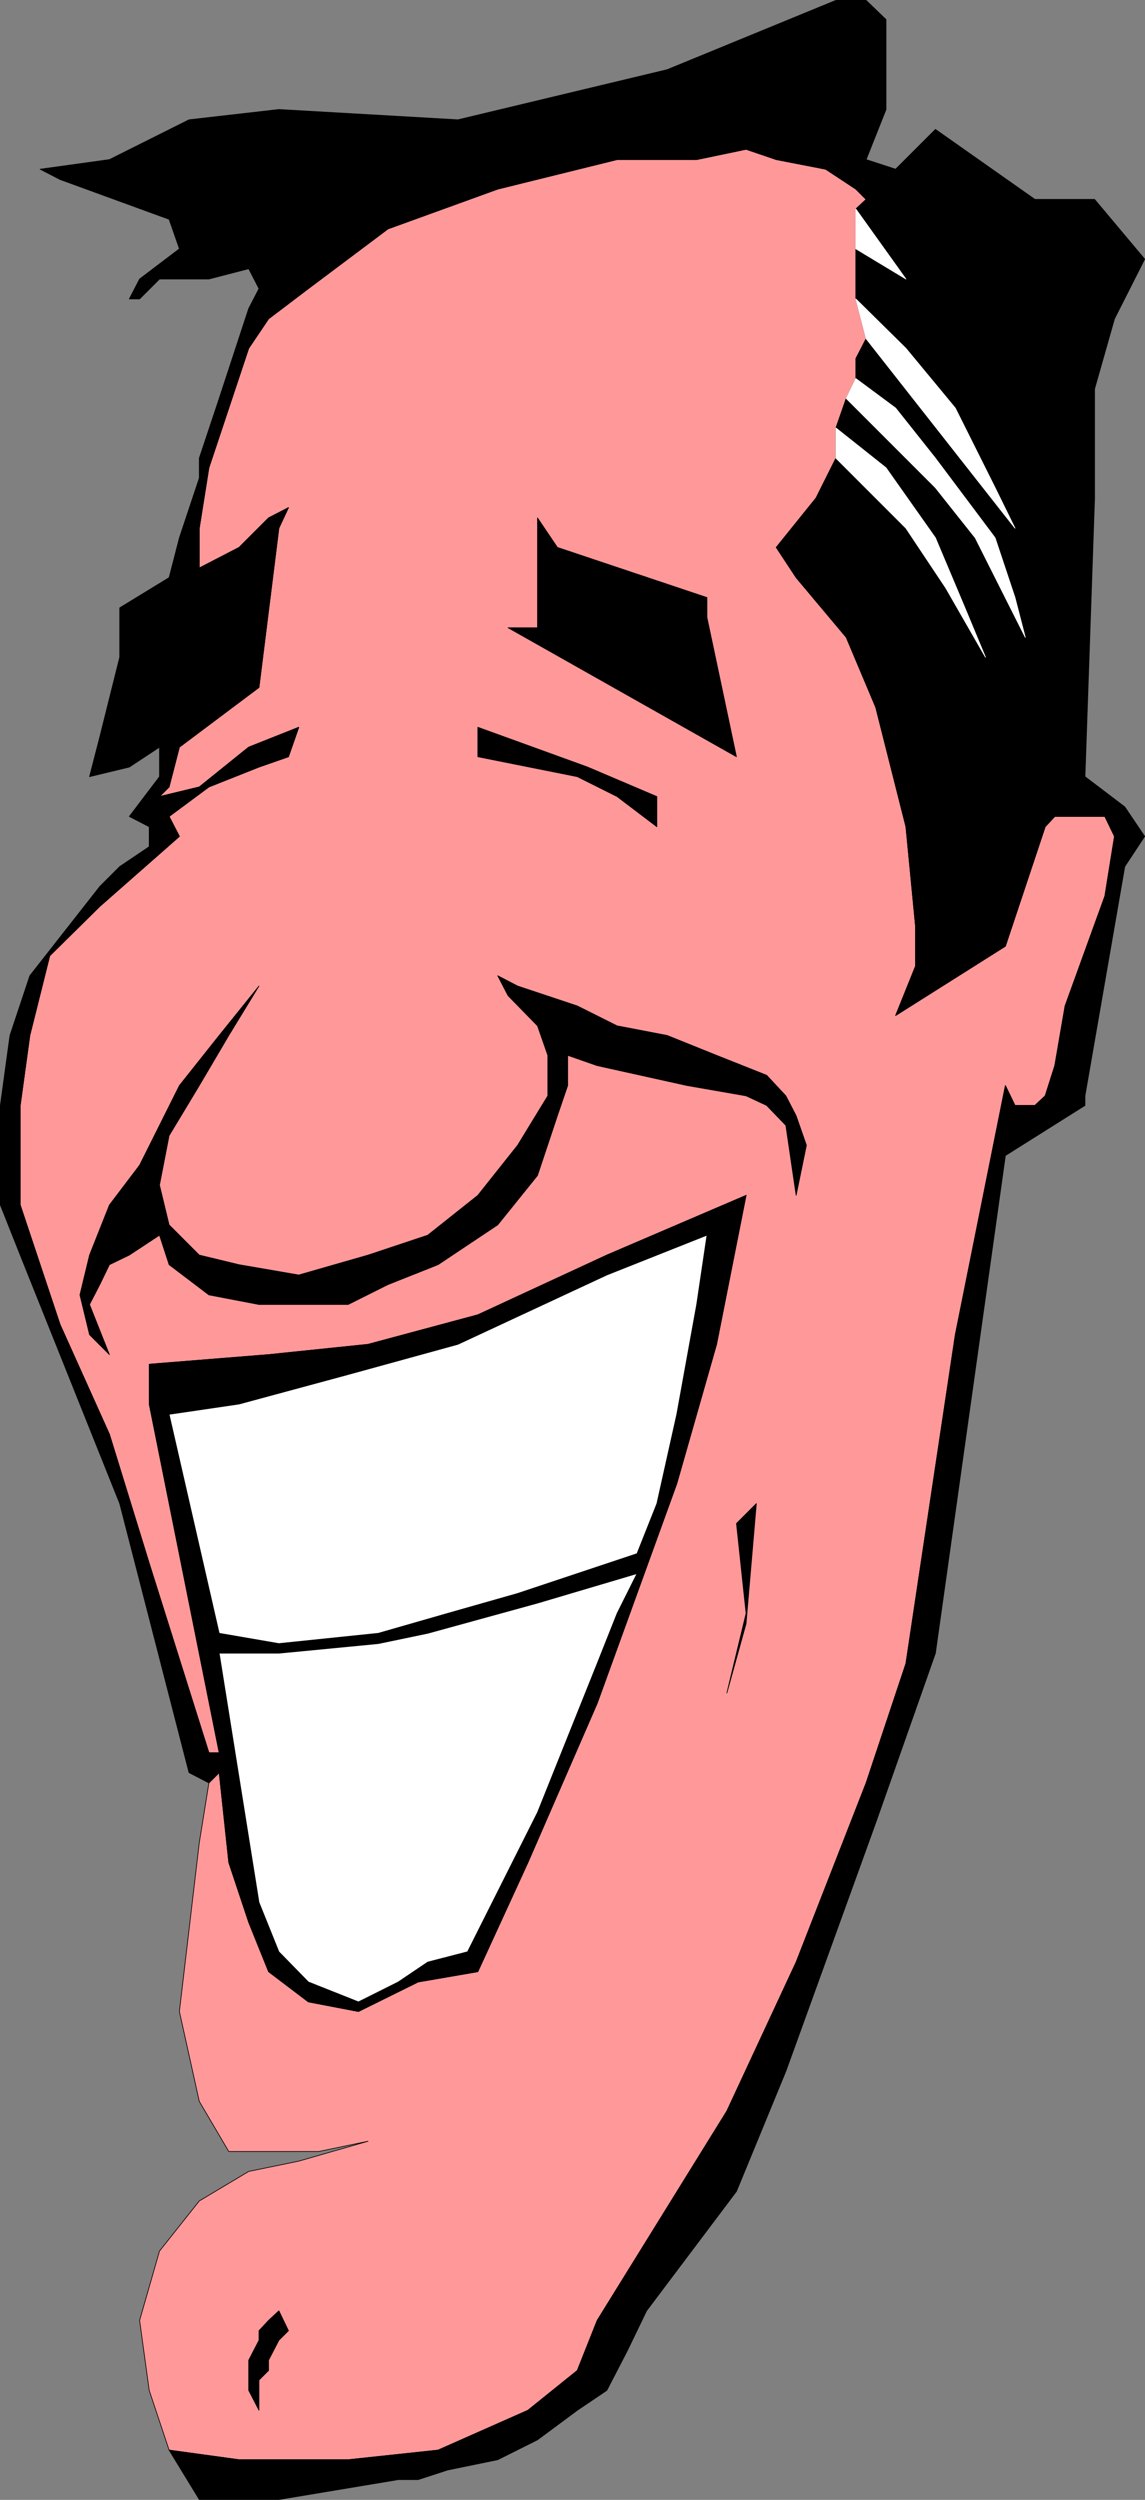<?xml version="1.0" encoding="UTF-8" standalone="no"?>
<svg
   version="1.0"
   width="71.339mm"
   height="155.711mm"
   id="svg21"
   sodipodi:docname="Smiling Man 2.wmf"
   xmlns:inkscape="http://www.inkscape.org/namespaces/inkscape"
   xmlns:sodipodi="http://sodipodi.sourceforge.net/DTD/sodipodi-0.dtd"
   xmlns="http://www.w3.org/2000/svg"
   xmlns:svg="http://www.w3.org/2000/svg">
  <rect width="100%" height="100%" fill="#808080" stroke="none"/>
  <sodipodi:namedview
     id="namedview21"
     pagecolor="#ffffff"
     bordercolor="#000000"
     borderopacity="0.25"
     inkscape:showpageshadow="2"
     inkscape:pageopacity="0.0"
     inkscape:pagecheckerboard="0"
     inkscape:deskcolor="#d1d1d1"
     inkscape:document-units="mm" />
  <defs
     id="defs1">
    <pattern
       id="WMFhbasepattern"
       patternUnits="userSpaceOnUse"
       width="6"
       height="6"
       x="0"
       y="0" />
  </defs>
  <path
     style="fill:#ff9999;fill-opacity:1;fill-rule:evenodd;stroke:#000000;stroke-width:0.162px;stroke-linecap:round;stroke-linejoin:round;stroke-miterlimit:4;stroke-dasharray:none;stroke-opacity:1"
     d="m 260.176,192.213 h -4.685 -7.108 l -2.262,2.424 -9.37,28.117 -25.848,16.321 4.685,-11.635 v -9.372 l -2.262,-23.431 -7.108,-28.117 -6.947,-16.482 -11.793,-14.058 -4.685,-7.11 9.37,-11.635 4.685,-9.372 v -7.11 l 2.423,-6.948 2.262,-4.686 v -4.686 l 2.423,-4.686 -2.423,-9.372 V 58.577 49.204 l 2.423,-2.262 -2.423,-2.424 -7.108,-4.686 -11.632,-2.262 -7.108,-2.424 -11.632,2.424 h -18.74 l -28.11,6.948 -25.848,9.372 -18.74,14.058 -9.37,7.11 -4.685,6.948 -9.37,28.117 -2.262,14.22 v 9.372 l 9.37,-4.848 6.947,-6.948 4.685,-2.424 -2.262,4.848 -4.685,37.489 -18.74,14.058 -2.423,9.372 -2.262,2.262 9.37,-2.262 11.632,-9.372 11.793,-4.686 -2.423,6.948 -6.947,2.424 -11.793,4.686 -9.37,6.948 2.423,4.686 -18.74,16.482 -11.793,11.635 -4.685,18.745 -2.262,16.482 v 23.431 l 9.37,28.117 11.632,25.855 9.37,30.379 14.055,44.599 h 2.423 L 35.137,330.535 v -9.372 l 28.11,-2.262 23.425,-2.424 25.848,-6.948 30.371,-14.058 32.795,-14.058 -6.947,35.065 -9.37,32.803 -18.74,51.709 -16.317,37.489 -11.793,25.693 -14.055,2.424 -14.055,6.948 -11.793,-2.262 -9.37,-7.11 -4.685,-11.635 -4.685,-14.058 -2.262,-21.168 -2.423,2.424 -2.262,14.058 -4.685,39.751 4.685,21.168 6.947,11.796 H 75.04 l 11.632,-2.424 -16.317,4.686 -11.793,2.424 -11.632,6.948 -9.37,11.796 -4.685,16.321 2.262,16.482 4.685,14.058 16.478,2.262 h 25.686 l 21.163,-2.262 21.163,-9.372 11.632,-9.372 4.685,-11.796 30.533,-49.285 16.317,-35.065 16.478,-42.175 9.37,-28.117 11.632,-77.402 11.793,-58.658 2.262,4.686 h 4.685 l 2.423,-2.262 2.262,-7.11 2.423,-14.058 9.37,-25.855 2.262,-14.058 z"
     id="path1" />
  <path
     style="fill:#000000;fill-opacity:1;fill-rule:evenodd;stroke:#000000;stroke-width:0.162px;stroke-linecap:round;stroke-linejoin:round;stroke-miterlimit:4;stroke-dasharray:none;stroke-opacity:1"
     d="m 46.93,107.862 v 4.686 l -4.685,14.058 -2.423,9.372 7.108,-2.262 v -9.372 l 2.262,-14.22 9.37,-28.117 4.685,-6.948 9.37,-7.11 18.74,-14.058 25.848,-9.372 28.11,-6.948 h 18.74 l 11.632,-2.424 7.108,2.424 11.632,2.262 7.108,4.686 2.423,2.424 -2.423,2.262 11.793,16.482 -11.793,-7.11 v 11.796 l 11.793,11.635 11.632,14.058 9.37,18.745 4.685,9.534 -35.056,-44.599 -2.423,4.686 v 4.686 l 9.37,6.948 9.37,11.796 14.055,18.745 4.685,14.058 2.423,9.372 -11.793,-23.431 -9.37,-11.796 -21.002,-21.007 -2.423,6.948 11.793,9.372 11.632,16.482 6.947,16.482 4.846,11.635 -9.37,-16.321 -9.37,-14.058 -16.478,-16.482 -4.685,9.372 -9.37,11.635 4.685,7.11 11.793,14.058 6.947,16.482 7.108,28.117 2.262,23.431 v 9.372 l -4.685,11.635 25.848,-16.321 9.37,-28.117 2.262,-2.424 h 7.108 4.685 l 4.685,2.424 4.685,2.262 -4.685,-6.948 -9.37,-7.11 2.262,-65.606 v -4.686 -2.424 -18.583 l 4.685,-16.482 7.108,-14.058 -11.793,-14.058 h -14.055 l -23.425,-16.482 -9.37,9.372 -6.947,-2.262 4.685,-11.796 V 11.715 4.605 l -4.685,-4.525 h -7.108 L 157.107,16.401 107.835,28.198 65.67,25.774 44.507,28.198 35.137,32.884 25.767,37.57 9.451,39.832 l 4.685,2.424 25.686,9.372 2.423,6.948 -9.37,7.11 -2.423,4.686 h 2.423 l 4.685,-4.686 h 11.632 l 9.37,-2.424 2.423,4.686 -2.423,4.686 -6.947,21.168 z"
     id="path2" />
  <path
     style="fill:#000000;fill-opacity:1;fill-rule:evenodd;stroke:#000000;stroke-width:0.162px;stroke-linecap:round;stroke-linejoin:round;stroke-miterlimit:4;stroke-dasharray:none;stroke-opacity:1"
     d="m 49.192,419.733 2.423,-2.424 v -4.686 h -2.423 L 35.137,368.024 25.767,337.645 14.136,311.79 4.766,283.673 v -23.431 l 2.262,-16.482 4.685,-18.745 11.793,-11.635 18.74,-16.482 -2.423,-4.686 -2.262,-4.686 2.262,-2.262 2.423,-9.372 h -4.685 v 6.948 l -7.108,9.372 4.685,2.424 v 4.686 l -6.947,4.686 -4.685,4.686 -16.478,21.007 -4.685,14.058 -2.262,16.482 v 23.431 l 4.685,11.796 23.425,58.496 16.317,63.344 z"
     id="path3" />
  <path
     style="fill:#000000;fill-opacity:1;fill-rule:evenodd;stroke:#000000;stroke-width:0.162px;stroke-linecap:round;stroke-linejoin:round;stroke-miterlimit:4;stroke-dasharray:none;stroke-opacity:1"
     d="m 213.327,391.616 -9.37,28.117 -16.478,42.175 -16.317,35.065 -30.533,49.285 -4.685,11.796 -11.632,9.372 -21.163,9.372 -21.163,2.262 H 56.3 l -16.478,-2.262 7.108,11.635 h 18.74 l 28.11,-4.686 h 4.685 l 6.947,-2.262 11.793,-2.424 9.37,-4.686 9.37,-6.948 6.947,-4.686 4.846,-9.372 4.523,-9.372 21.163,-28.117 11.632,-28.278 21.163,-58.496 14.055,-39.913 z"
     id="path4" />
  <path
     style="fill:#000000;fill-opacity:1;fill-rule:evenodd;stroke:#000000;stroke-width:0.162px;stroke-linecap:round;stroke-linejoin:round;stroke-miterlimit:4;stroke-dasharray:none;stroke-opacity:1"
     d="m 260.176,192.213 2.262,4.686 -2.262,14.058 -9.37,25.855 -2.423,14.058 -2.262,7.11 -2.423,2.262 h -4.685 l -2.262,-4.686 -11.793,58.658 -11.632,77.402 6.947,-2.424 16.478,-117.154 18.74,-11.796 v -2.262 l 9.37,-53.971 4.685,-7.11 -4.685,-2.262 z"
     id="path5" />
  <path
     style="fill:#ffffff;fill-opacity:1;fill-rule:evenodd;stroke:#ffffff;stroke-width:0.162px;stroke-linecap:round;stroke-linejoin:round;stroke-miterlimit:4;stroke-dasharray:none;stroke-opacity:1"
     d="m 166.477,290.783 -23.586,9.372 -35.056,16.321 -25.848,7.11 -25.686,6.948 -16.478,2.424 11.793,51.548 14.055,2.424 23.425,-2.424 16.317,-4.686 16.478,-4.686 28.11,-9.372 4.685,-11.796 4.685,-21.007 4.685,-25.855 z"
     id="path6" />
  <path
     style="fill:#ffffff;fill-opacity:1;fill-rule:evenodd;stroke:#ffffff;stroke-width:0.162px;stroke-linecap:round;stroke-linejoin:round;stroke-miterlimit:4;stroke-dasharray:none;stroke-opacity:1"
     d="m 51.615,389.192 9.37,58.658 4.685,11.635 6.947,7.11 11.793,4.686 9.37,-4.686 6.947,-4.686 9.37,-2.424 16.478,-32.803 14.055,-35.065 4.685,-11.796 4.685,-9.372 -23.425,6.948 -25.848,7.11 -11.632,2.424 -23.425,2.262 z"
     id="path7" />
  <path
     style="fill:#000000;fill-opacity:1;fill-rule:evenodd;stroke:#000000;stroke-width:0.162px;stroke-linecap:round;stroke-linejoin:round;stroke-miterlimit:4;stroke-dasharray:none;stroke-opacity:1"
     d="m 51.615,417.309 2.262,21.168 4.685,14.058 4.685,11.635 9.37,7.11 11.793,2.262 14.055,-6.948 14.055,-2.424 11.793,-25.693 16.317,-37.489 18.74,-51.709 9.37,-32.803 6.947,-35.065 -9.208,9.372 -2.423,16.321 -4.685,25.855 -4.685,21.007 -4.685,11.796 v 4.686 l -4.685,9.372 -4.685,11.796 -14.055,35.065 -16.478,32.803 -9.37,2.424 -6.947,4.686 -9.37,4.686 -11.793,-4.686 -6.947,-7.11 -4.685,-11.635 -9.37,-58.658 v -4.686 l -11.793,-51.548 -2.262,-4.686 -2.423,-7.11 v 9.372 l 16.478,82.088 z"
     id="path8" />
  <path
     style="fill:#000000;fill-opacity:1;fill-rule:evenodd;stroke:#000000;stroke-width:0.162px;stroke-linecap:round;stroke-linejoin:round;stroke-miterlimit:4;stroke-dasharray:none;stroke-opacity:1"
     d="m 121.889,232.126 -4.685,-2.424 2.423,4.686 6.947,7.11 2.423,6.948 v 9.534 l -7.108,11.635 -9.37,11.796 -11.793,9.372 -14.055,4.686 -16.317,4.686 -14.055,-2.424 -9.37,-2.262 -7.108,-7.11 -2.262,-9.372 2.262,-11.635 7.108,-11.796 6.947,-11.796 7.108,-11.635 -9.37,11.635 -9.37,11.796 -9.37,18.745 -7.108,9.372 -4.685,11.796 -2.262,9.372 2.262,9.372 4.685,4.686 -4.685,-11.796 2.423,-4.686 2.262,-4.686 4.685,-2.262 7.108,-4.686 2.262,6.948 9.37,7.11 11.793,2.262 h 9.37 11.632 l 9.37,-4.686 11.793,-4.686 14.055,-9.372 9.37,-11.635 4.685,-14.058 2.423,-7.11 v -7.11 l 6.947,2.424 21.163,4.686 13.893,2.424 4.846,2.262 4.523,4.686 2.423,16.482 2.423,-11.796 -2.423,-6.948 -2.423,-4.686 -4.523,-4.848 -11.793,-4.686 -11.632,-4.686 -11.793,-2.262 -9.37,-4.686 z"
     id="path9" />
  <path
     style="fill:#000000;fill-opacity:1;fill-rule:evenodd;stroke:#000000;stroke-width:0.162px;stroke-linecap:round;stroke-linejoin:round;stroke-miterlimit:4;stroke-dasharray:none;stroke-opacity:1"
     d="m 175.686,281.411 -32.795,14.058 -30.371,14.058 -25.848,6.948 -23.425,2.424 -28.11,2.262 2.423,7.11 2.262,4.686 16.478,-2.424 25.686,-6.948 25.848,-7.11 35.056,-16.321 23.586,-9.372 z"
     id="path10" />
  <path
     style="fill:#000000;fill-opacity:1;fill-rule:evenodd;stroke:#000000;stroke-width:0.162px;stroke-linecap:round;stroke-linejoin:round;stroke-miterlimit:4;stroke-dasharray:none;stroke-opacity:1"
     d="m 149.999,365.761 -28.11,9.372 -16.478,4.686 -16.317,4.686 -23.425,2.424 -14.055,-2.424 v 4.686 h 14.055 l 23.425,-2.262 11.632,-2.424 25.848,-7.11 23.425,-6.948 z"
     id="path11" />
  <path
     style="fill:#000000;fill-opacity:1;fill-rule:evenodd;stroke:#000000;stroke-width:0.162px;stroke-linecap:round;stroke-linejoin:round;stroke-miterlimit:4;stroke-dasharray:none;stroke-opacity:1"
     d="m 42.245,175.892 18.74,-14.058 4.685,-37.489 2.262,-4.848 -4.685,2.424 -6.947,6.948 -9.37,4.848 -7.108,2.262 -11.632,7.11 v 11.635 l -4.685,18.745 -2.423,9.372 9.37,-2.262 7.108,-4.686 z"
     id="path12" />
  <path
     style="fill:#000000;fill-opacity:1;fill-rule:evenodd;stroke:#000000;stroke-width:0.162px;stroke-linecap:round;stroke-linejoin:round;stroke-miterlimit:4;stroke-dasharray:none;stroke-opacity:1"
     d="m 131.259,128.869 -4.685,-6.948 v 25.855 h -6.947 l 53.796,30.379 -6.947,-32.803 v -4.686 z"
     id="path13" />
  <path
     style="fill:#000000;fill-opacity:1;fill-rule:evenodd;stroke:#000000;stroke-width:0.162px;stroke-linecap:round;stroke-linejoin:round;stroke-miterlimit:4;stroke-dasharray:none;stroke-opacity:1"
     d="m 175.686,382.244 2.423,-28.278 -4.685,4.686 2.262,21.168 -4.523,18.745 z"
     id="path14" />
  <path
     style="fill:#000000;fill-opacity:1;fill-rule:evenodd;stroke:#000000;stroke-width:0.162px;stroke-linecap:round;stroke-linejoin:round;stroke-miterlimit:4;stroke-dasharray:none;stroke-opacity:1"
     d="m 154.684,187.526 -16.317,-6.948 -25.848,-9.372 v 4.686 2.262 l 23.425,4.686 9.37,4.686 9.37,7.11 z"
     id="path15" />
  <path
     style="fill:#000000;fill-opacity:1;fill-rule:evenodd;stroke:#000000;stroke-width:0.162px;stroke-linecap:round;stroke-linejoin:round;stroke-miterlimit:4;stroke-dasharray:none;stroke-opacity:1"
     d="m 39.822,192.213 9.37,-6.948 11.793,-4.686 6.947,-2.424 2.423,-6.948 -11.793,4.686 -11.632,9.372 -9.37,2.262 z"
     id="path16" />
  <path
     style="fill:#000000;fill-opacity:1;fill-rule:evenodd;stroke:#000000;stroke-width:0.162px;stroke-linecap:round;stroke-linejoin:round;stroke-miterlimit:4;stroke-dasharray:none;stroke-opacity:1"
     d="m 60.985,567.427 v -7.11 l 2.262,-2.262 v -2.424 l 2.423,-4.686 2.262,-2.262 -2.262,-4.686 -2.423,2.262 -2.262,2.424 v 2.262 l -2.423,4.686 v 2.424 2.262 2.424 z"
     id="path17" />
  <path
     style="fill:#ffffff;fill-opacity:1;fill-rule:evenodd;stroke:#ffffff;stroke-width:0.162px;stroke-linecap:round;stroke-linejoin:round;stroke-miterlimit:4;stroke-dasharray:none;stroke-opacity:1"
     d="M 201.534,49.204 213.327,65.687 201.534,58.577 Z"
     id="path18" />
  <path
     style="fill:#ffffff;fill-opacity:1;fill-rule:evenodd;stroke:#ffffff;stroke-width:0.162px;stroke-linecap:round;stroke-linejoin:round;stroke-miterlimit:4;stroke-dasharray:none;stroke-opacity:1"
     d="m 213.327,82.007 11.632,14.058 9.37,18.745 4.685,9.534 -35.056,-44.599 -2.423,-9.372 z"
     id="path19" />
  <path
     style="fill:#ffffff;fill-opacity:1;fill-rule:evenodd;stroke:#ffffff;stroke-width:0.162px;stroke-linecap:round;stroke-linejoin:round;stroke-miterlimit:4;stroke-dasharray:none;stroke-opacity:1"
     d="m 210.903,96.066 9.37,11.796 14.055,18.745 4.685,14.058 2.423,9.372 -11.793,-23.431 -9.37,-11.796 -21.002,-21.007 2.262,-4.686 z"
     id="path20" />
  <path
     style="fill:#ffffff;fill-opacity:1;fill-rule:evenodd;stroke:#ffffff;stroke-width:0.162px;stroke-linecap:round;stroke-linejoin:round;stroke-miterlimit:4;stroke-dasharray:none;stroke-opacity:1"
     d="m 196.849,100.752 11.793,9.372 11.632,16.482 6.947,16.482 4.846,11.635 -9.37,-16.321 -9.37,-14.058 -16.478,-16.482 z"
     id="path21" />
</svg>
